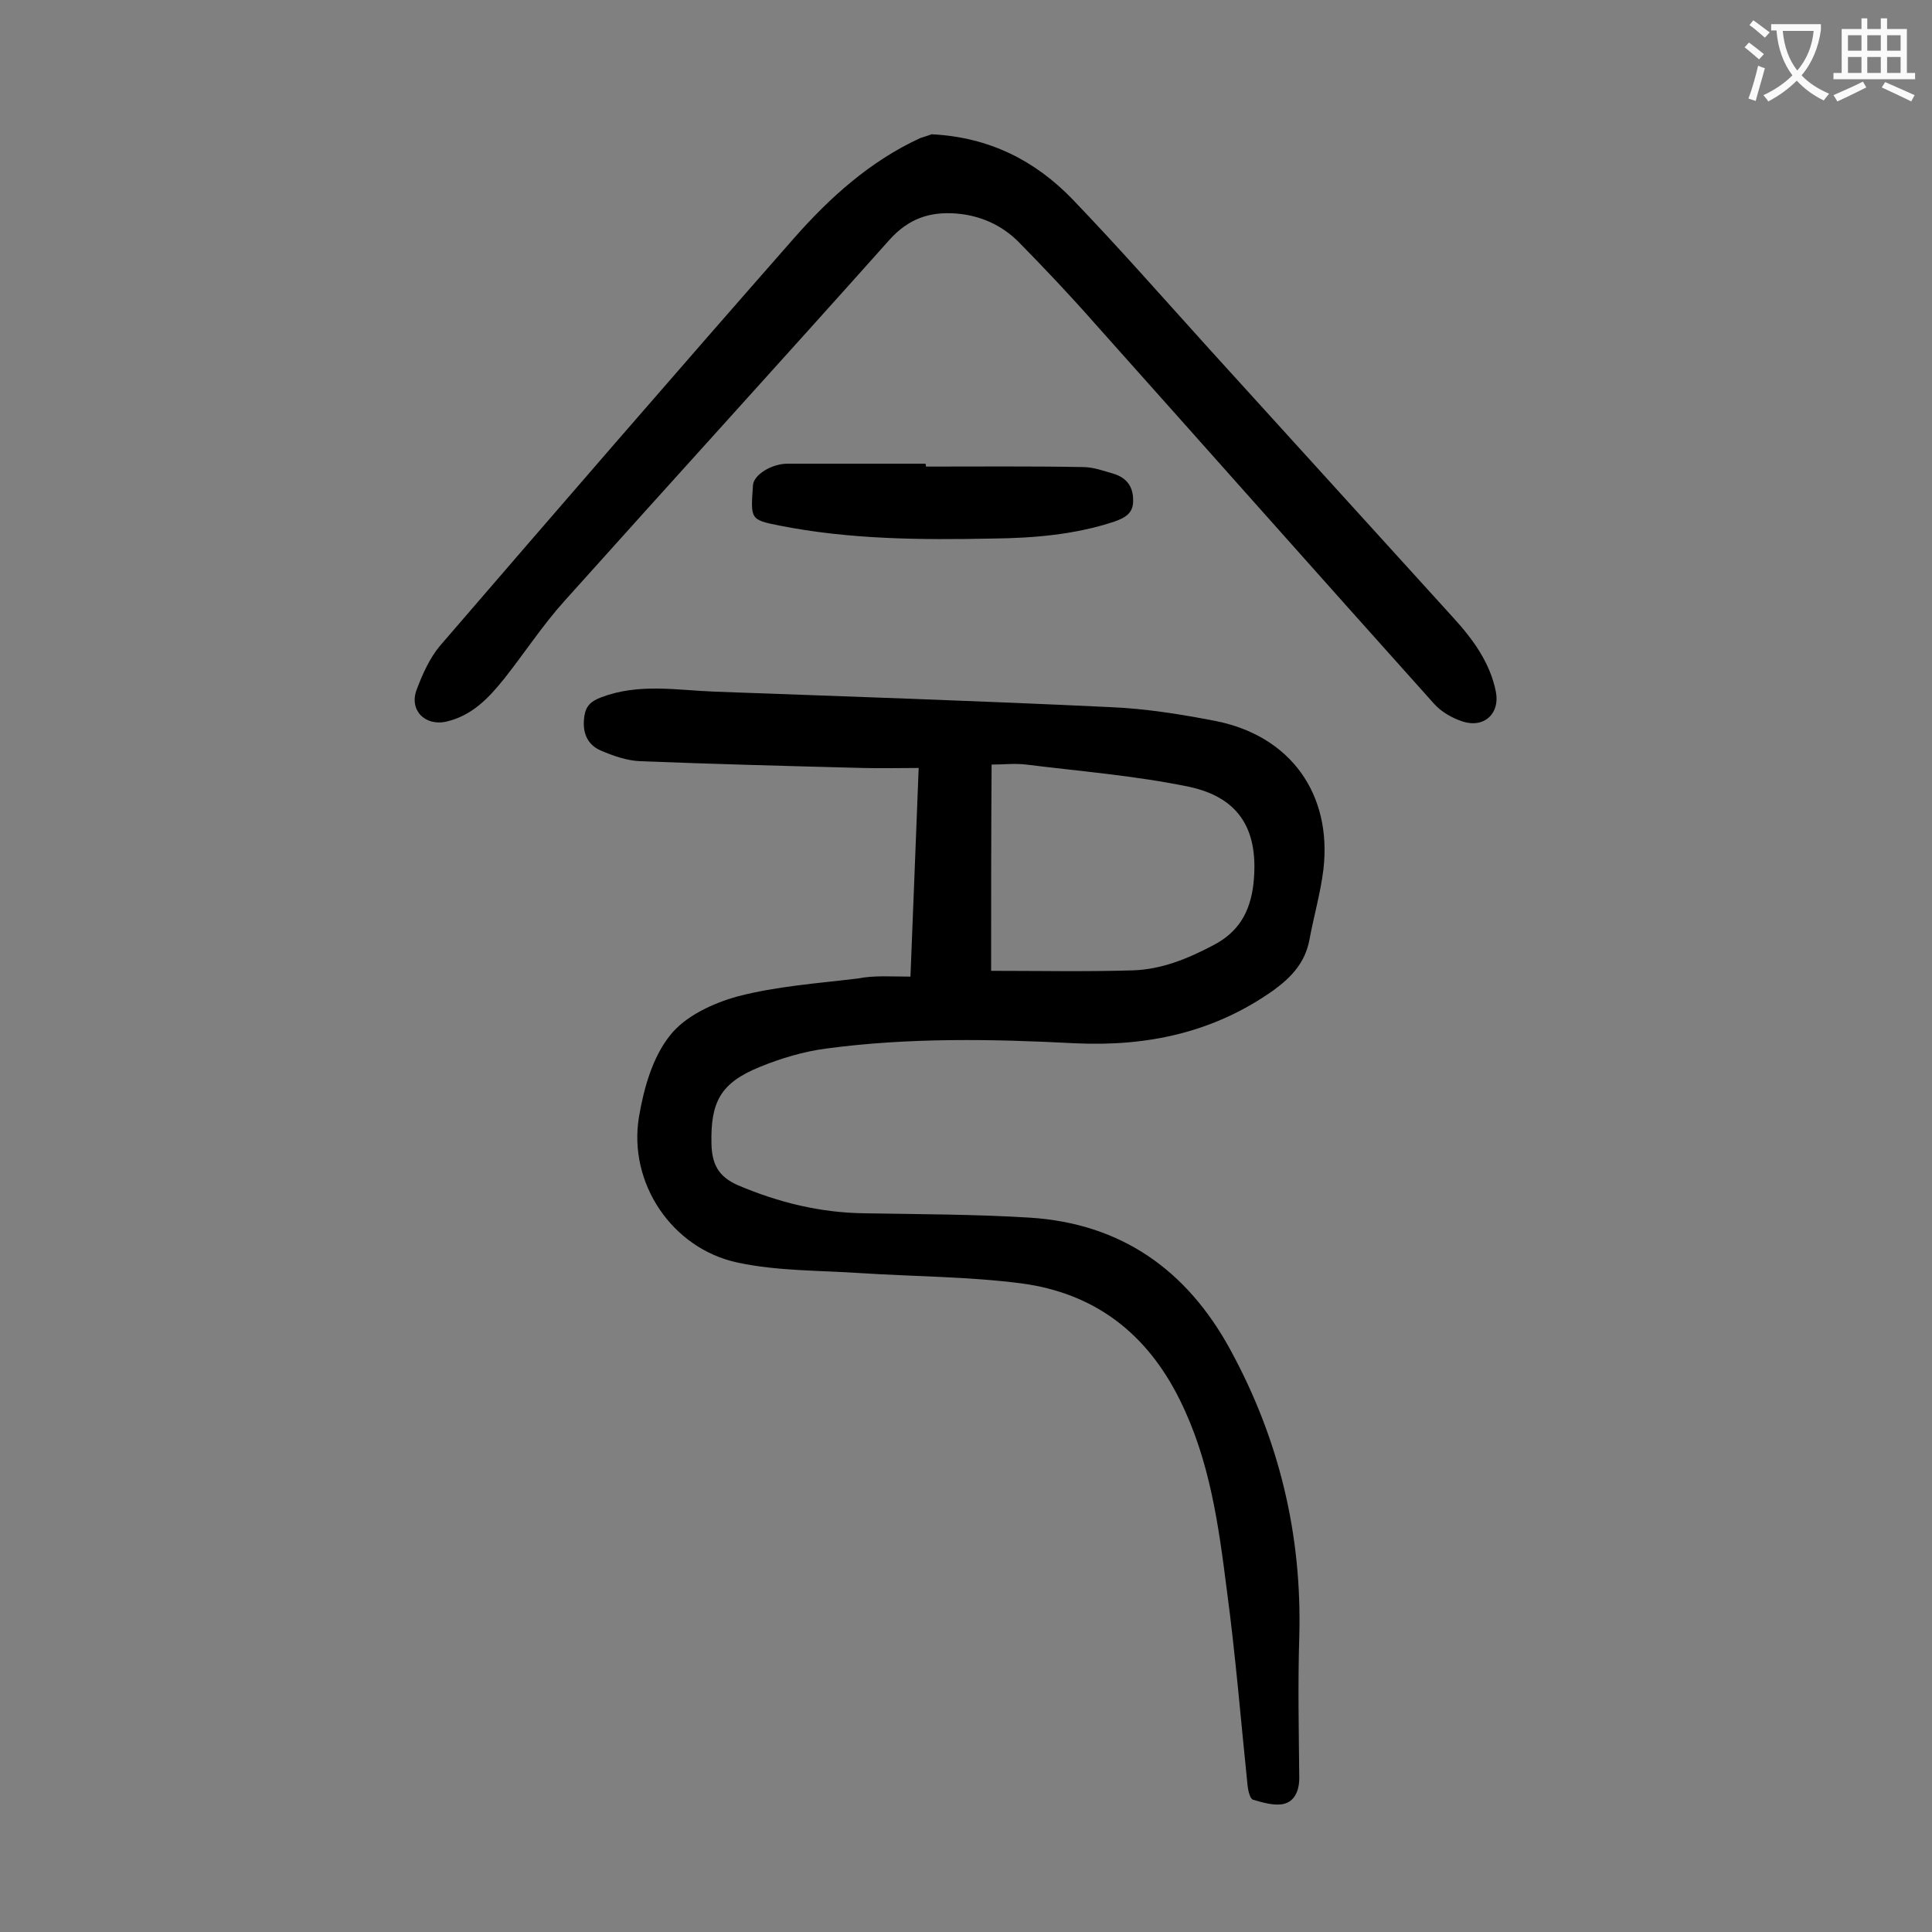 <svg enable-background="new 0 0 400 400" viewBox="0 0 400 400" xmlns="http://www.w3.org/2000/svg"><rect x="0" y="0" width="400" height="400" fill="#808080" stroke="none"/><g fill="#000001"><path d="m188.5 202.2c.6-14.4 1.1-28.4 1.7-43.2-4 0-7.8.1-11.6 0-15.4-.4-30.7-.8-46-1.4-2.8-.1-5.6-1.1-8.2-2.2-3-1.3-3.9-4-3.4-7.2.3-2 1.3-3 3.4-3.8 7.8-3 15.7-1.5 23.6-1.2 27.3 1 54.5 1.9 81.8 3.2 7.4.3 14.8 1.5 22 2.9 15.4 3.1 24 15.1 22.2 30.7-.6 4.9-2 9.7-2.9 14.6-.9 4.7-3.7 7.7-7.4 10.4-12.4 8.8-26.2 11.7-41.1 11-17.2-.9-34.5-1.2-51.6 1.1-4.6.6-9.3 2-13.7 3.8-8.1 3.3-10.2 7.2-10 15.9.1 4.2 1.4 6.8 5.5 8.6 8.5 3.6 17.1 5.7 26.3 5.8 11.4.2 22.8.2 34.1.9 18.9 1.2 32.5 10.8 41.5 27.3 10.1 18.5 14.9 38.3 14.3 59.5-.3 9.7-.1 19.5 0 29.2 0 2.7-1 4.9-3.3 5.4-1.9.4-4.3-.3-6.3-.9-.6-.2-1-1.9-1.1-2.9-1.4-13.5-2.5-27.1-4.3-40.5-1.7-13.4-3.5-26.8-9.7-39.3-6.9-14-17.8-22.2-32.9-24.2-10.9-1.4-22-1.4-33-2.1-8.6-.6-17.3-.4-25.7-2.2-13.6-2.9-22.7-16.5-20.4-30.2 1-5.9 2.8-12.3 6.4-16.8 3.1-4 8.9-6.7 14-8.1 8-2.1 16.5-2.7 24.8-3.7 3.5-.7 7.1-.4 11-.4zm16.7-1.2c10 0 19.7.2 29.4-.1 5.9-.2 11.3-2.4 16.6-5.2 5.2-2.7 7.6-6.8 8.3-12.6 1.2-10.9-2.6-17.9-13.3-20.2-11.1-2.3-22.4-3.2-33.7-4.6-2.3-.3-4.8 0-7.2 0-.1 14.6-.1 28.7-.1 42.7z"/><path d="m192.9 27.8c12 .6 21.4 5.5 29 13.3 9.8 10.2 19.1 20.8 28.6 31.3 16.8 18.5 33.6 37 50.4 55.5 4.1 4.5 7.6 9.3 8.8 15.3.9 4.5-2.4 7.6-6.8 6.2-2.2-.7-4.5-2-6-3.7-23.5-26.2-46.8-52.5-70.2-78.7-5.1-5.8-10.4-11.4-15.8-16.9-3.5-3.5-7.9-5.5-13-5.9-5.5-.4-9.8 1.1-13.7 5.4-22.4 25.1-45 49.9-67.4 74.9-4.5 5-8.2 10.7-12.4 16-3.2 4-6.7 7.7-12 8.9-4.4 1-7.8-2.4-6.1-6.7 1.2-3.2 2.7-6.5 4.8-9 24.3-28.2 48.7-56.4 73.3-84.4 7.4-8.4 15.7-15.9 26.1-20.7 1-.3 2.1-.7 2.4-.8z"/><path d="m191.7 96.6c10.8 0 21.6-.1 32.5.1 2.2 0 4.3.8 6.4 1.4 2.6.8 4 2.6 4 5.4.1 2.8-1.7 3.7-3.9 4.5-8.2 2.7-16.6 3.4-25.2 3.5-14.8.3-29.6.2-44.2-2.7-6-1.2-5.9-1.3-5.4-8.4.2-2.1 3.8-4.4 7.2-4.4h28.5c.1.2.1.4.1.6z"/></g><path d="m362.1 8.8c1.1.8 2.1 1.6 3.1 2.4l-1 1.1c-1.3-1.1-2.3-2-3-2.5zm1.9 4.8c.5.2.9.4 1.4.5-.6 2.3-1.3 4.5-1.9 6.8l-1.5-.5c.8-2.1 1.4-4.3 2-6.8zm-1-9.4c1.3.9 2.4 1.8 3.4 2.5l-1 1.1c-1.4-1.2-2.4-2.1-3.2-2.6zm3.7 2.2v-1.4h10.3v1.2c-.5 3.6-1.8 6.8-4 9.4 1.5 1.6 3.4 2.8 5.7 3.8-.3.4-.7.8-1.1 1.4-2.3-1.1-4.1-2.5-5.6-4.1-1.6 1.6-3.6 3.1-5.9 4.3-.3-.5-.7-.9-1-1.3 2.4-1.1 4.4-2.5 6-4.1-1.9-2.5-3-5.6-3.3-9.3h-1.1zm8.8 0h-6.4c.3 3.3 1.3 6 3 8.2 2-2.3 3.1-5.1 3.4-8.2z" fill="#fafafb"/><path d="m385.3 3.8h1.3v2.2h2.8v-2.2h1.3v2.2h4.1v9.1h1.7v1.3h-16.9v-1.3h1.7v-9.1h4.1v-2.2zm.4 13.1.7 1.2c-1.8.9-3.8 1.9-6 2.9-.2-.4-.5-.8-.8-1.3 2.3-1 4.3-1.9 6.1-2.8zm-3.1-6.4h2.8v-3.2h-2.8zm0 4.6h2.8v-3.3h-2.8zm4-4.6h2.8v-3.2h-2.8zm0 4.6h2.8v-3.3h-2.8zm3.7 1.9c2.1.9 4.1 1.8 6.1 2.7l-.7 1.3c-2.2-1.1-4.2-2-6.1-2.9zm3.2-9.7h-2.8v3.2h2.8zm-2.8 7.8h2.8v-3.3h-2.8z" fill="#fafafb"/></svg>